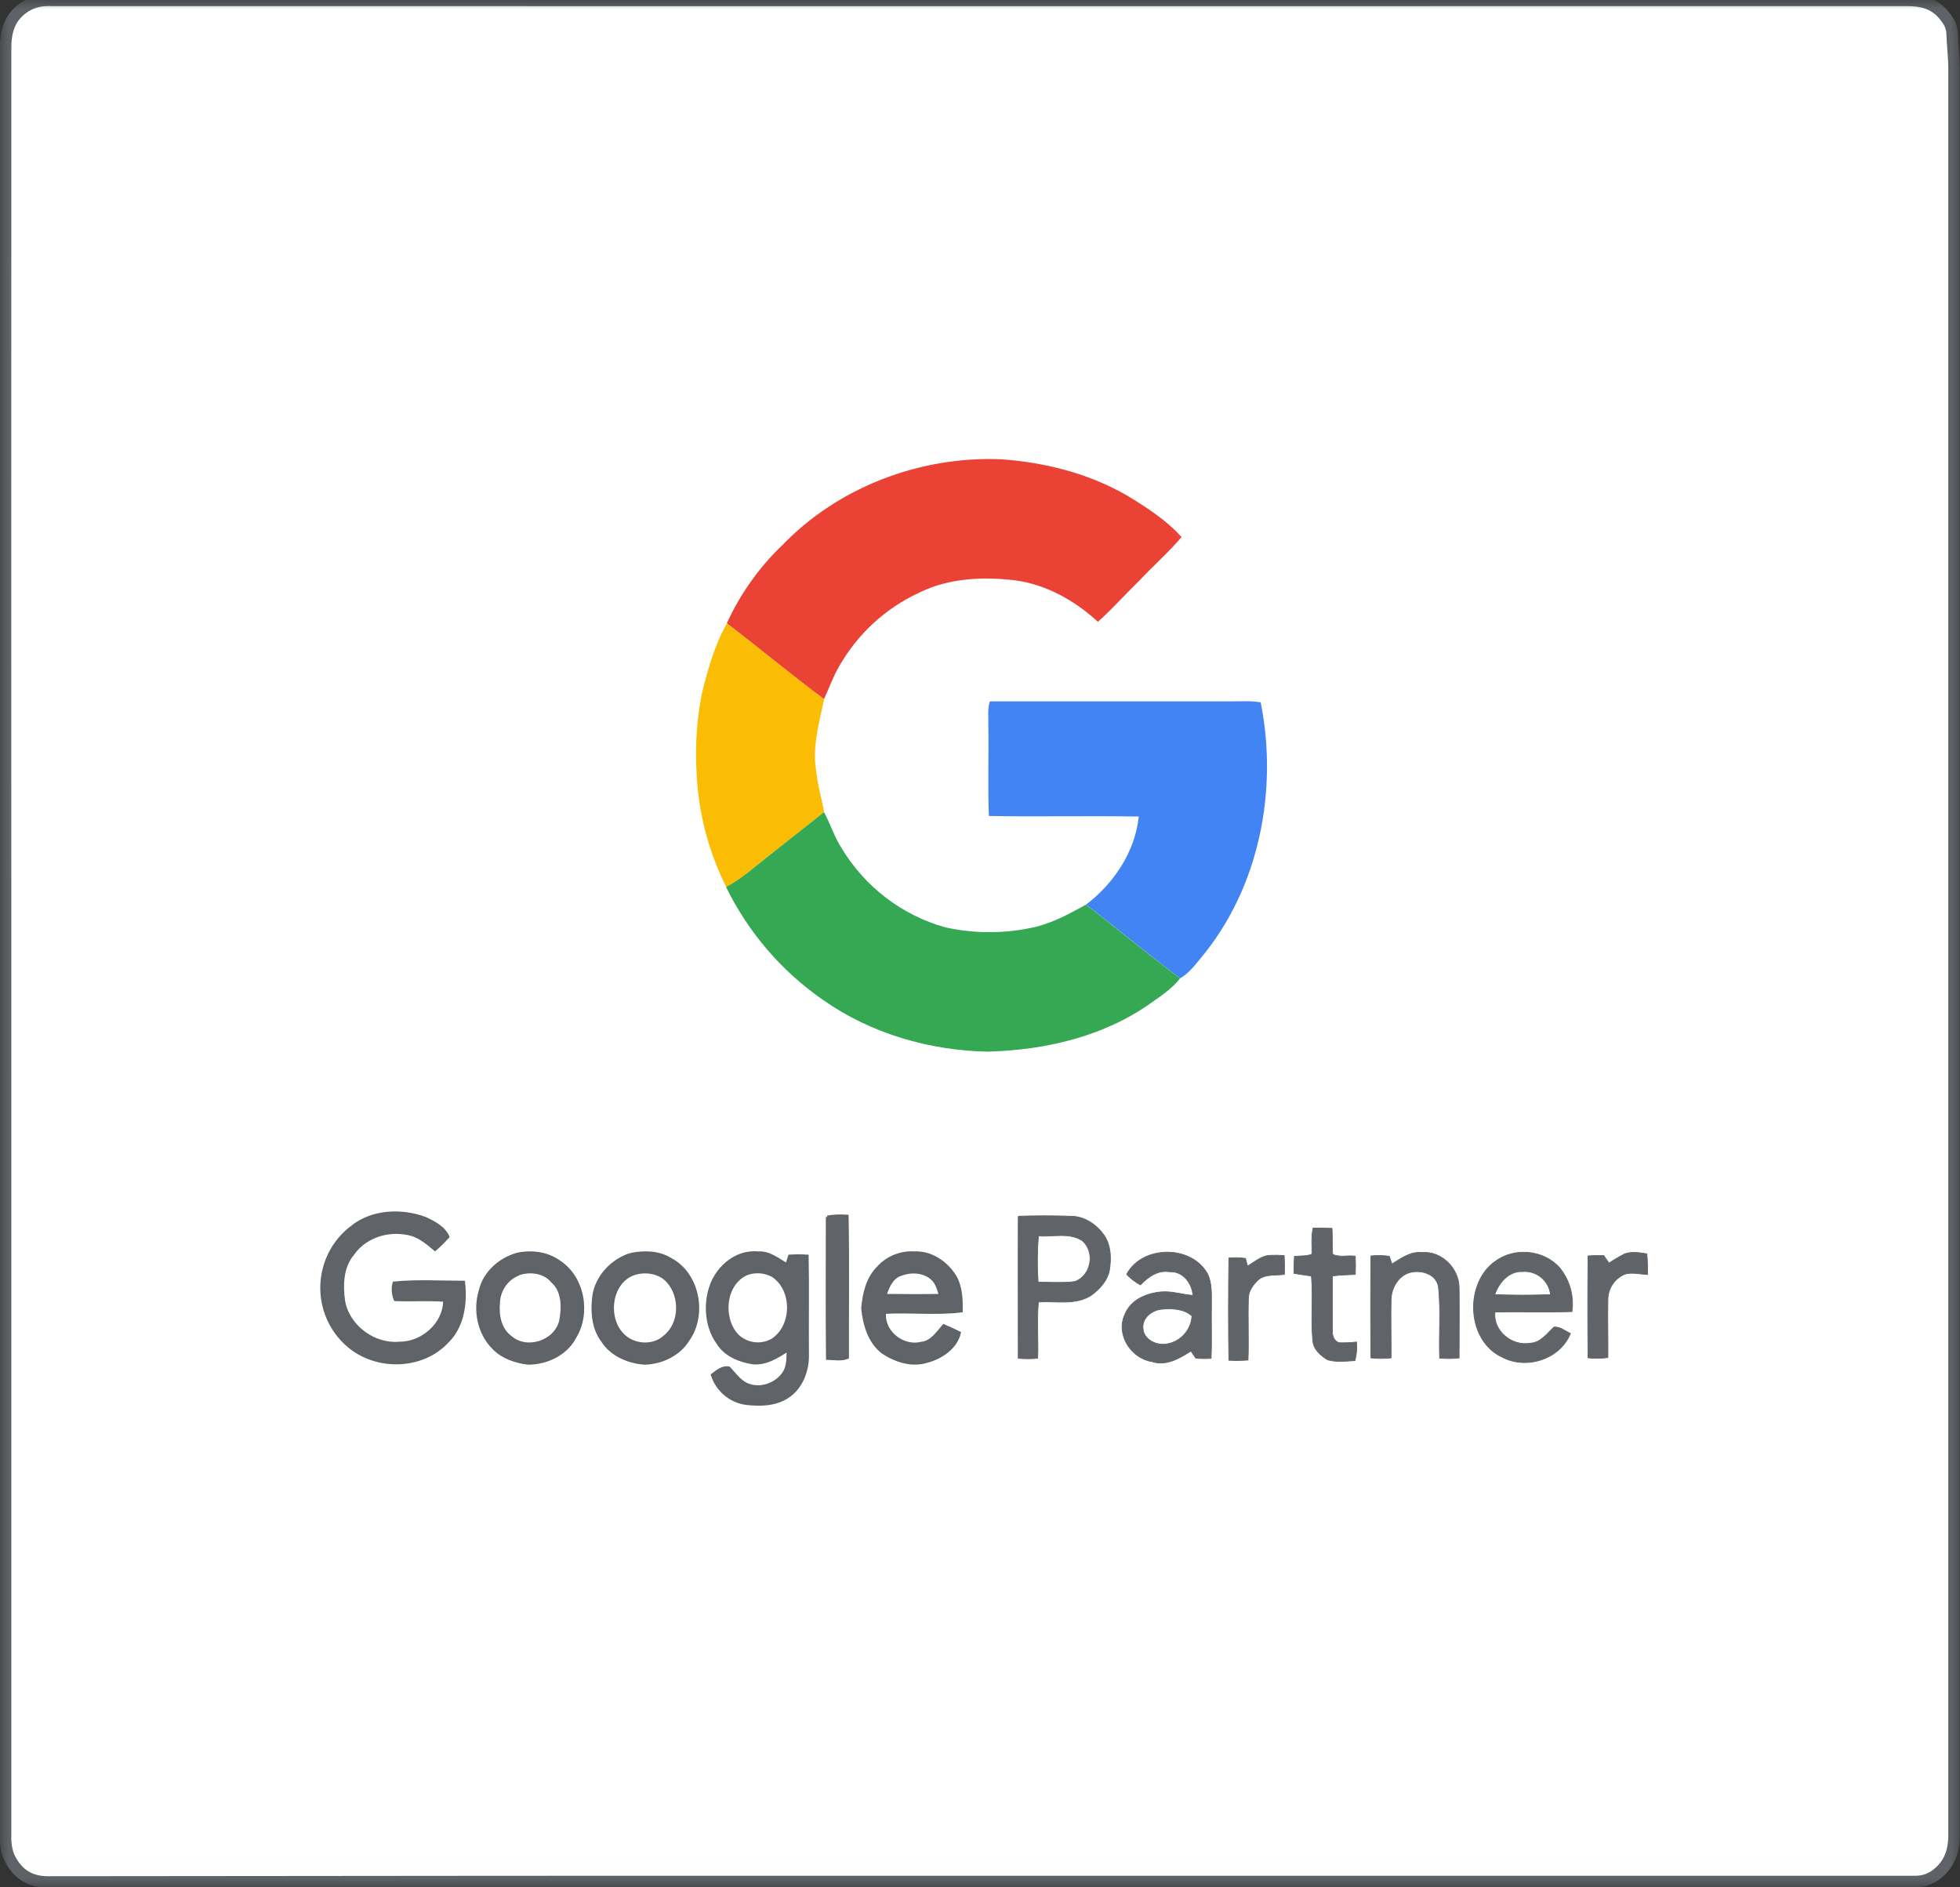 <?xml version="1.0" encoding="UTF-8"?>
<svg xmlns="http://www.w3.org/2000/svg" width="108" height="104" viewBox="0 0 108 104" fill="none">
  <rect x="0" y="0" width="108" height="104" fill="#333333" stroke="none"/>
  <g clip-path="url(#clip0_9858_37738)">
    <mask id="mask0_9858_37738" style="mask-type:luminance" maskUnits="userSpaceOnUse" x="0" y="0" width="109" height="104">
      <path d="M108.064 0H0V103.989H108.064V0Z" fill="white"></path>
    </mask>
    <g mask="url(#mask0_9858_37738)">
      <mask id="mask1_9858_37738" style="mask-type:luminance" maskUnits="userSpaceOnUse" x="-5" y="-8" width="118" height="120">
        <path d="M112.635 -7.511H-4.656V111.197H112.635V-7.511Z" fill="white"></path>
      </mask>
      <g mask="url(#mask1_9858_37738)">
        <path d="M53.955 103.679H100.715C102.34 103.679 103.965 103.679 105.59 103.679C106.046 103.672 106.485 103.498 106.825 103.19C107.46 102.644 107.671 101.933 107.671 101.132C107.671 68.683 107.671 36.236 107.671 3.791C107.671 3.142 107.584 2.495 107.565 1.844C107.552 1.411 107.334 1.088 107.074 0.787C106.553 0.183 105.87 0.02 105.102 0.02C71.027 0.026 36.952 0.026 2.877 0.02C2.666 0.009 2.454 0.018 2.244 0.046C1.773 0.125 1.337 0.346 0.993 0.68C0.442 1.222 0.309 1.92 0.309 2.644C0.303 21.77 0.303 40.896 0.309 60.021C0.309 73.725 0.309 87.429 0.309 101.134C0.288 101.523 0.346 101.914 0.48 102.28C0.89 103.19 1.575 103.704 2.629 103.704C19.736 103.696 36.844 103.696 53.952 103.704" fill="white"></path>
        <path d="M53.955 103.679H100.715C102.34 103.679 103.965 103.679 105.59 103.679C106.046 103.672 106.485 103.498 106.825 103.19C107.46 102.644 107.671 101.933 107.671 101.132C107.671 68.683 107.671 36.236 107.671 3.791C107.671 3.142 107.584 2.495 107.565 1.844C107.552 1.411 107.334 1.088 107.074 0.787C106.553 0.183 105.87 0.02 105.102 0.02C71.027 0.026 36.952 0.026 2.877 0.02C2.666 0.009 2.454 0.018 2.244 0.046C1.773 0.125 1.337 0.346 0.993 0.68C0.442 1.222 0.309 1.92 0.309 2.644C0.303 21.77 0.303 40.896 0.309 60.021C0.309 73.725 0.309 87.429 0.309 101.134C0.288 101.523 0.346 101.914 0.48 102.28C0.89 103.19 1.575 103.704 2.629 103.704C19.738 103.682 36.847 103.673 53.955 103.679Z" stroke="#5F6368" stroke-width="0.632" stroke-miterlimit="10"></path>
        <path d="M56.114 67.02C57.081 66.987 58.048 66.987 59.015 67.02C59.77 67.02 60.452 67.495 60.87 68.115C61.214 68.647 61.231 69.323 61.142 69.934C61.053 70.545 60.598 71.042 60.114 71.389C59.24 71.936 58.186 71.685 57.218 71.746C57.128 72.777 57.218 73.815 57.181 74.849C56.824 74.88 56.465 74.88 56.108 74.849C56.108 72.239 56.094 69.625 56.108 67.019M57.22 68.108C57.15 68.954 57.144 69.804 57.203 70.651C57.875 70.651 58.554 70.705 59.221 70.621C60.133 70.304 60.363 68.98 59.63 68.364C58.917 67.9 58.016 68.168 57.22 68.106M72.289 69.128C72.305 68.643 72.244 68.147 72.353 67.671C72.701 67.663 73.049 67.671 73.398 67.688C73.43 68.163 73.398 68.638 73.43 69.113C73.791 69.309 74.266 69.159 74.68 69.22C74.697 69.555 74.697 69.891 74.68 70.227C74.26 70.246 73.838 70.255 73.42 70.312C73.42 71.327 73.409 72.343 73.42 73.359C73.407 73.622 73.529 73.937 73.809 73.992C74.123 73.999 74.436 73.986 74.748 73.951C74.78 74.295 74.751 74.642 74.662 74.975C74.16 75.005 73.638 75.075 73.148 74.931C72.757 74.689 72.352 74.339 72.333 73.839C72.224 72.668 72.366 71.488 72.261 70.317C71.948 70.265 71.622 70.219 71.302 70.171C71.302 69.855 71.302 69.538 71.326 69.23C71.639 69.197 71.983 69.23 72.291 69.116M62.079 70.224C62.945 68.597 65.676 68.587 66.553 70.224C66.799 70.763 66.747 71.374 66.753 71.954C66.736 72.919 66.777 73.886 66.734 74.852C66.454 74.87 66.173 74.867 65.893 74.844C65.802 74.711 65.715 74.581 65.624 74.451C64.988 74.856 64.239 75.295 63.463 75.028C62.34 74.856 61.477 73.555 61.971 72.463C62.284 71.618 63.192 71.249 64.015 71.188C64.598 71.143 65.158 71.346 65.735 71.381C65.679 70.695 65.174 70.037 64.442 70.081C63.799 69.972 63.263 70.366 62.84 70.805C62.559 70.651 62.303 70.456 62.079 70.225M62.981 73.22C63.027 73.793 63.641 74.106 64.157 74.075C64.554 74.044 64.926 73.87 65.206 73.584C65.486 73.298 65.654 72.919 65.68 72.517C65.238 72.115 64.594 72.094 64.032 72.142C63.471 72.189 62.912 72.625 62.983 73.22M76.695 69.654C77.203 69.345 77.718 68.953 78.348 69.021C79.421 68.918 80.393 69.887 80.401 70.957C80.415 72.248 80.401 73.54 80.401 74.831C80.044 74.87 79.684 74.872 79.327 74.839C79.281 73.557 79.394 72.267 79.269 70.99C79.206 70.168 78.206 69.913 77.549 70.167C76.976 70.417 76.651 71.05 76.651 71.662C76.627 72.718 76.663 73.775 76.651 74.828C76.282 74.865 75.91 74.865 75.541 74.828C75.519 72.954 75.519 71.081 75.541 69.209C75.878 69.171 76.219 69.177 76.556 69.227C76.588 69.331 76.657 69.543 76.692 69.644M82.353 69.537C83.407 68.71 85.069 68.858 85.95 69.872C86.219 70.204 86.418 70.589 86.533 71.003C86.649 71.416 86.678 71.849 86.621 72.275C85.213 72.321 83.793 72.275 82.379 72.296C82.253 73.339 83.318 74.195 84.303 74.016C84.886 74.003 85.232 73.489 85.623 73.131C85.959 73.09 86.241 73.348 86.533 73.48C85.965 74.904 84.103 75.488 82.78 74.788C80.826 73.892 80.675 70.795 82.34 69.538M82.364 71.338C83.388 71.379 84.412 71.379 85.437 71.338C85.393 70.965 85.208 70.625 84.92 70.388C84.632 70.152 84.264 70.038 83.895 70.072C83.144 70.028 82.594 70.681 82.365 71.338M89.523 69.092C89.919 68.957 90.346 69.025 90.748 69.092C90.78 69.472 90.791 69.853 90.781 70.233C90.373 70.213 89.955 70.1 89.552 70.206C89.266 70.319 89.021 70.519 88.851 70.777C88.68 71.035 88.592 71.341 88.599 71.651C88.576 72.702 88.612 73.756 88.599 74.809C88.236 74.858 87.868 74.863 87.504 74.823C87.482 72.951 87.482 71.079 87.504 69.206C87.792 69.182 88.081 69.174 88.369 69.182C88.462 69.325 88.558 69.464 88.66 69.602C88.943 69.414 89.235 69.242 89.536 69.086M68.749 69.76C69.149 69.532 69.521 69.179 70 69.174C70.254 69.163 70.509 69.167 70.763 69.187C70.782 69.531 70.783 69.877 70.774 70.224C70.286 70.301 69.712 70.183 69.315 70.54C69.052 70.798 68.8 71.129 68.793 71.518C68.75 72.659 68.816 73.802 68.769 74.945C68.417 74.974 68.064 74.978 67.712 74.958C67.682 73.081 67.688 71.199 67.712 69.322C68.018 69.292 68.326 69.3 68.63 69.345C68.66 69.448 68.716 69.652 68.746 69.754" fill="#606469"></path>
        <path d="M56.114 67.02C57.081 66.987 58.048 66.987 59.015 67.02C59.77 67.02 60.452 67.495 60.87 68.115C61.214 68.647 61.231 69.323 61.142 69.934C61.053 70.545 60.598 71.042 60.114 71.389C59.24 71.936 58.186 71.685 57.218 71.746C57.128 72.777 57.218 73.815 57.181 74.849C56.824 74.88 56.465 74.88 56.108 74.849C56.108 72.239 56.094 69.625 56.108 67.019M57.22 68.108C57.15 68.954 57.144 69.804 57.203 70.651C57.875 70.651 58.554 70.705 59.221 70.621C60.133 70.304 60.363 68.98 59.63 68.364C58.917 67.9 58.016 68.168 57.22 68.106M72.289 69.128C72.305 68.643 72.244 68.147 72.353 67.671C72.701 67.663 73.049 67.671 73.398 67.688C73.43 68.163 73.398 68.638 73.43 69.113C73.791 69.309 74.266 69.159 74.68 69.22C74.697 69.555 74.697 69.891 74.68 70.227C74.26 70.246 73.838 70.255 73.42 70.312C73.42 71.327 73.409 72.343 73.42 73.359C73.407 73.622 73.529 73.937 73.809 73.992C74.123 73.999 74.436 73.986 74.748 73.951C74.78 74.295 74.751 74.642 74.662 74.975C74.16 75.005 73.638 75.075 73.148 74.931C72.757 74.689 72.352 74.339 72.333 73.839C72.224 72.668 72.366 71.488 72.261 70.317C71.948 70.265 71.622 70.219 71.302 70.171C71.302 69.855 71.302 69.538 71.326 69.23C71.639 69.197 71.983 69.23 72.291 69.116M62.079 70.224C62.945 68.597 65.676 68.587 66.553 70.224C66.799 70.763 66.747 71.374 66.753 71.954C66.736 72.919 66.777 73.886 66.734 74.852C66.454 74.87 66.173 74.867 65.893 74.844C65.802 74.711 65.715 74.581 65.624 74.451C64.988 74.856 64.239 75.295 63.463 75.028C62.34 74.856 61.477 73.555 61.971 72.463C62.284 71.618 63.192 71.249 64.015 71.188C64.598 71.143 65.158 71.346 65.735 71.381C65.679 70.695 65.174 70.037 64.442 70.081C63.799 69.972 63.263 70.366 62.84 70.805C62.559 70.651 62.303 70.456 62.079 70.225M62.981 73.22C63.027 73.793 63.641 74.106 64.157 74.075C64.554 74.044 64.926 73.87 65.206 73.584C65.486 73.298 65.654 72.919 65.68 72.517C65.238 72.115 64.594 72.094 64.032 72.142C63.471 72.189 62.912 72.625 62.983 73.22M76.695 69.654C77.203 69.345 77.718 68.953 78.348 69.021C79.421 68.918 80.393 69.887 80.401 70.957C80.415 72.248 80.401 73.54 80.401 74.831C80.044 74.87 79.684 74.872 79.327 74.839C79.281 73.557 79.394 72.267 79.269 70.99C79.206 70.168 78.206 69.913 77.549 70.167C76.976 70.417 76.651 71.05 76.651 71.662C76.627 72.718 76.663 73.775 76.651 74.828C76.282 74.865 75.91 74.865 75.541 74.828C75.519 72.954 75.519 71.081 75.541 69.209C75.878 69.171 76.219 69.177 76.556 69.227C76.588 69.331 76.657 69.543 76.692 69.644M82.353 69.537C83.407 68.71 85.069 68.858 85.95 69.872C86.219 70.204 86.418 70.589 86.533 71.003C86.649 71.416 86.678 71.849 86.621 72.275C85.213 72.321 83.793 72.275 82.379 72.296C82.253 73.339 83.318 74.195 84.303 74.016C84.886 74.003 85.232 73.489 85.623 73.131C85.959 73.09 86.241 73.348 86.533 73.48C85.965 74.904 84.103 75.488 82.78 74.788C80.826 73.892 80.675 70.795 82.34 69.538M82.364 71.338C83.388 71.379 84.412 71.379 85.437 71.338C85.393 70.965 85.208 70.625 84.92 70.388C84.632 70.152 84.264 70.038 83.895 70.072C83.144 70.028 82.594 70.681 82.365 71.338M89.523 69.092C89.919 68.957 90.346 69.025 90.748 69.092C90.78 69.472 90.791 69.853 90.781 70.233C90.373 70.213 89.955 70.1 89.552 70.206C89.266 70.319 89.021 70.519 88.851 70.777C88.68 71.035 88.592 71.341 88.599 71.651C88.576 72.702 88.612 73.756 88.599 74.809C88.236 74.858 87.868 74.863 87.504 74.823C87.482 72.951 87.482 71.079 87.504 69.206C87.792 69.182 88.081 69.174 88.369 69.182C88.462 69.325 88.558 69.464 88.66 69.602C88.943 69.414 89.235 69.242 89.536 69.086M68.749 69.76C69.149 69.532 69.521 69.179 70 69.174C70.254 69.163 70.509 69.167 70.763 69.187C70.782 69.531 70.783 69.877 70.774 70.224C70.286 70.301 69.712 70.183 69.315 70.54C69.052 70.798 68.8 71.129 68.793 71.518C68.75 72.659 68.816 73.802 68.769 74.945C68.417 74.974 68.064 74.978 67.712 74.958C67.682 73.081 67.688 71.199 67.712 69.322C68.018 69.292 68.326 69.3 68.63 69.345C68.658 69.478 68.716 69.682 68.746 69.784L68.749 69.76Z" stroke="#5F6368" stroke-width="0.04" stroke-miterlimit="10"></path>
        <path d="M43.075 30.077C46.171 26.835 50.694 25.137 55.124 25.306C57.72 25.482 60.316 26.166 62.535 27.568C63.455 28.15 64.375 28.774 65.105 29.594C64.406 30.423 63.586 31.14 62.845 31.928C62.055 32.698 61.319 33.524 60.499 34.265C59.226 33.095 57.65 32.207 55.93 31.978C54.145 31.765 52.261 31.854 50.623 32.671C48.798 33.52 47.276 34.918 46.263 36.674C45.916 37.261 45.689 37.91 45.402 38.527C43.586 37.174 41.845 35.725 40.047 34.35C40.781 32.747 41.805 31.298 43.067 30.077" fill="#EA4335"></path>
        <path d="M40.055 34.351C41.853 35.727 43.594 37.175 45.41 38.528C45.139 39.845 44.734 41.194 44.983 42.55C45.058 43.296 45.279 44.016 45.411 44.752C44.004 45.882 42.559 46.984 41.156 48.13C40.8 48.413 40.419 48.664 40.017 48.878C39.029 46.908 38.471 44.745 38.38 42.538C38.297 41.091 38.396 39.639 38.676 38.218C39.004 36.889 39.372 35.542 40.057 34.351" fill="#FBBC04"></path>
        <path d="M54.541 38.65H67.776C68.339 38.65 68.906 38.608 69.466 38.701C70.441 43.554 69.38 48.932 66.193 52.761C65.846 53.18 65.511 53.635 65.031 53.908C63.269 52.598 61.591 51.186 59.841 49.85C61.369 48.688 62.543 46.946 62.749 44.996C59.997 44.945 57.243 45.015 54.492 44.964C54.416 43.316 54.492 41.662 54.459 40.011C54.475 39.559 54.4 39.089 54.541 38.65Z" fill="#4284F4"></path>
        <path d="M41.153 48.13C42.56 46.982 43.994 45.882 45.408 44.752C45.757 45.407 45.975 46.127 46.382 46.751C47.668 48.879 49.705 50.433 52.079 51.099C53.735 51.467 55.451 51.456 57.102 51.067C58.075 50.816 58.964 50.337 59.836 49.85C61.58 51.186 63.264 52.598 65.027 53.908C64.603 54.456 64.024 54.844 63.463 55.241C60.837 57.121 57.586 57.87 54.411 57.951C51.208 57.884 47.999 56.963 45.353 55.102C43.073 53.526 41.232 51.383 40.008 48.878C40.409 48.664 40.79 48.413 41.146 48.13" fill="#34A853"></path>
        <path d="M19.386 67.617C20.519 66.71 22.136 66.648 23.451 67.142C23.921 67.368 24.462 67.639 24.686 68.15C24.463 68.4 24.225 68.635 23.972 68.853C23.589 68.537 23.208 68.203 22.732 68.044C21.562 67.694 20.172 68.054 19.448 69.094C18.838 69.812 18.813 70.823 18.94 71.716C19.203 73.112 20.618 74.138 22.008 74.013C23.259 74.024 24.501 72.963 24.498 71.655C23.592 71.587 22.685 71.655 21.778 71.618C21.655 71.328 21.63 71.004 21.708 70.698C22.979 70.569 24.268 70.657 25.547 70.653C25.682 71.802 25.508 73.096 24.648 73.932C23.24 75.445 20.698 75.464 19.174 74.139C18.703 73.733 18.329 73.225 18.078 72.652C17.828 72.079 17.709 71.457 17.729 70.831C17.749 70.205 17.908 69.591 18.194 69.036C18.48 68.481 18.886 67.998 19.382 67.623M45.587 67.06C45.949 67.002 46.316 66.987 46.681 67.015C46.73 69.611 46.691 72.209 46.7 74.806C46.345 74.94 45.96 74.868 45.593 74.855C45.565 72.256 45.584 69.657 45.584 67.06M28.461 69.117C29.26 68.943 30.145 69.037 30.822 69.534C32.142 70.396 32.494 72.368 31.67 73.696C31.182 74.632 30.106 75.121 29.097 75.121C28.415 75.037 27.708 74.804 27.221 74.306C26.393 73.514 26.126 72.221 26.457 71.14C26.679 70.144 27.518 69.399 28.465 69.122M28.598 70.198C28.278 70.32 28.001 70.533 27.801 70.813C27.601 71.093 27.486 71.426 27.472 71.772C27.405 72.459 27.538 73.24 28.12 73.671C29.005 74.462 30.598 73.964 30.888 72.8C31.032 72.066 31.044 71.154 30.442 70.618C30.003 70.081 29.225 69.985 28.6 70.189M34.738 69.128C35.47 68.97 36.289 68.984 36.943 69.389C38.483 70.19 38.903 72.448 37.913 73.839C37.403 74.659 36.438 75.105 35.504 75.121C34.619 75.053 33.687 74.666 33.196 73.881C32.699 73.222 32.617 72.346 32.702 71.545C32.807 70.415 33.689 69.459 34.735 69.127M34.987 70.171C33.521 70.627 33.335 72.913 34.554 73.753C35.154 74.17 36.069 74.171 36.618 73.66C37.515 72.952 37.556 71.471 36.818 70.632C36.377 70.111 35.615 69.99 34.988 70.171M39.104 71.112C39.395 69.931 40.512 68.913 41.763 69.038C42.373 68.994 42.858 69.397 43.357 69.689C43.405 69.531 43.455 69.372 43.504 69.214C43.829 69.193 44.154 69.193 44.479 69.214C44.515 71.023 44.479 72.834 44.495 74.644C44.517 75.534 44.149 76.492 43.383 76.979C42.709 77.417 41.865 77.425 41.094 77.337C40.672 77.275 40.276 77.095 39.95 76.818C39.624 76.54 39.381 76.176 39.248 75.766C39.51 75.567 39.811 75.309 40.163 75.377C40.463 75.686 40.715 76.064 41.102 76.264C41.813 76.615 42.734 76.32 43.181 75.675C43.436 75.298 43.416 74.825 43.422 74.388C42.837 74.765 42.195 75.179 41.469 75.1C40.746 74.983 39.98 74.679 39.57 74.03C38.965 73.204 38.843 72.087 39.101 71.107M41.119 70.202C39.904 70.776 39.747 72.607 40.599 73.563C40.848 73.815 41.17 73.98 41.517 74.032C41.865 74.085 42.221 74.022 42.531 73.855C43.73 73.109 43.757 71.07 42.578 70.295C42.355 70.174 42.109 70.104 41.858 70.088C41.605 70.072 41.353 70.11 41.117 70.202M48.406 69.828C48.658 69.557 48.966 69.346 49.308 69.209C49.65 69.072 50.018 69.013 50.385 69.037C51.31 68.992 52.175 69.583 52.641 70.366C52.954 70.931 52.981 71.607 52.968 72.242C51.575 72.414 50.153 72.242 48.746 72.321C48.624 73.392 49.756 74.274 50.761 74.019C51.334 73.961 51.656 73.445 52 73.046C52.294 73.169 52.58 73.308 52.867 73.448C52.674 74.274 51.852 74.819 51.074 75.02C50.249 75.276 49.362 74.997 48.663 74.535C47.909 73.981 47.624 73.003 47.534 72.109C47.595 71.298 47.8 70.417 48.403 69.836M49.617 70.23C49.134 70.403 48.916 70.923 48.769 71.379C49.784 71.39 50.802 71.398 51.817 71.379C51.708 71.045 51.622 70.672 51.34 70.439C50.871 70.038 50.169 70.015 49.62 70.238" fill="#606469"></path>
        <path d="M19.386 67.617C20.519 66.71 22.136 66.648 23.451 67.142C23.921 67.368 24.462 67.639 24.686 68.15C24.463 68.4 24.225 68.635 23.972 68.853C23.589 68.537 23.208 68.203 22.732 68.044C21.562 67.694 20.172 68.054 19.448 69.094C18.838 69.812 18.813 70.823 18.94 71.716C19.203 73.112 20.618 74.138 22.008 74.013C23.259 74.024 24.501 72.963 24.498 71.655C23.592 71.587 22.685 71.655 21.778 71.618C21.655 71.328 21.63 71.004 21.708 70.698C22.979 70.569 24.268 70.657 25.547 70.653C25.682 71.802 25.508 73.096 24.648 73.932C23.24 75.445 20.698 75.464 19.174 74.139C18.703 73.733 18.329 73.225 18.078 72.652C17.828 72.079 17.709 71.457 17.729 70.831C17.749 70.205 17.908 69.591 18.194 69.036C18.48 68.481 18.886 67.998 19.382 67.623M45.587 67.06C45.949 67.002 46.316 66.987 46.681 67.015C46.73 69.611 46.691 72.209 46.7 74.806C46.345 74.94 45.96 74.868 45.593 74.855C45.565 72.256 45.584 69.657 45.584 67.06M28.461 69.117C29.26 68.943 30.145 69.037 30.822 69.534C32.142 70.396 32.494 72.368 31.67 73.696C31.182 74.632 30.106 75.121 29.097 75.121C28.415 75.037 27.708 74.804 27.221 74.306C26.393 73.514 26.126 72.221 26.457 71.14C26.679 70.144 27.518 69.399 28.465 69.122M28.598 70.198C28.278 70.32 28.001 70.533 27.801 70.813C27.601 71.093 27.486 71.426 27.472 71.772C27.405 72.459 27.538 73.24 28.12 73.671C29.005 74.462 30.598 73.964 30.888 72.8C31.032 72.066 31.044 71.154 30.442 70.618C30.003 70.081 29.225 69.985 28.6 70.189M34.738 69.128C35.47 68.97 36.289 68.984 36.943 69.389C38.483 70.19 38.903 72.448 37.913 73.839C37.403 74.659 36.438 75.105 35.504 75.121C34.619 75.053 33.687 74.666 33.196 73.881C32.699 73.222 32.617 72.346 32.702 71.545C32.807 70.415 33.689 69.459 34.735 69.127M34.987 70.171C33.521 70.627 33.335 72.913 34.554 73.753C35.154 74.17 36.069 74.171 36.618 73.66C37.515 72.952 37.556 71.471 36.818 70.632C36.377 70.111 35.615 69.99 34.988 70.171M39.104 71.112C39.395 69.931 40.512 68.913 41.763 69.038C42.373 68.994 42.858 69.397 43.357 69.689C43.405 69.531 43.455 69.372 43.504 69.214C43.829 69.193 44.154 69.193 44.479 69.214C44.515 71.023 44.479 72.834 44.495 74.644C44.517 75.534 44.149 76.492 43.383 76.979C42.709 77.417 41.865 77.425 41.094 77.337C40.672 77.275 40.276 77.095 39.95 76.818C39.624 76.54 39.381 76.176 39.248 75.766C39.51 75.567 39.811 75.309 40.163 75.377C40.463 75.686 40.715 76.064 41.102 76.264C41.813 76.615 42.734 76.32 43.181 75.675C43.436 75.298 43.416 74.825 43.422 74.388C42.837 74.765 42.195 75.179 41.469 75.1C40.746 74.983 39.98 74.679 39.57 74.03C38.965 73.204 38.843 72.087 39.101 71.107M41.119 70.202C39.904 70.776 39.747 72.607 40.599 73.563C40.848 73.815 41.17 73.98 41.517 74.032C41.865 74.085 42.221 74.022 42.531 73.855C43.73 73.109 43.757 71.07 42.578 70.295C42.355 70.174 42.109 70.104 41.858 70.088C41.605 70.072 41.353 70.11 41.117 70.202M48.406 69.828C48.658 69.557 48.966 69.346 49.308 69.209C49.65 69.072 50.018 69.013 50.385 69.037C51.31 68.992 52.175 69.583 52.641 70.366C52.954 70.931 52.981 71.607 52.968 72.242C51.575 72.414 50.153 72.242 48.746 72.321C48.624 73.392 49.756 74.274 50.761 74.019C51.334 73.961 51.656 73.445 52 73.046C52.294 73.169 52.58 73.308 52.867 73.448C52.674 74.274 51.852 74.819 51.074 75.02C50.249 75.276 49.362 74.997 48.663 74.535C47.909 73.981 47.624 73.003 47.534 72.109C47.595 71.298 47.8 70.417 48.403 69.836M49.617 70.23C49.134 70.403 48.916 70.923 48.769 71.379C49.784 71.39 50.802 71.398 51.817 71.379C51.708 71.045 51.622 70.672 51.34 70.439C50.871 70.038 50.169 70.015 49.62 70.238" stroke="#5F6368" stroke-width="0.158" stroke-miterlimit="10"></path>
      </g>
    </g>
  </g>
  <defs>
    <clipPath id="clip0_9858_37738">
      <rect width="108" height="104" fill="white"></rect>
    </clipPath>
  </defs>
</svg>
